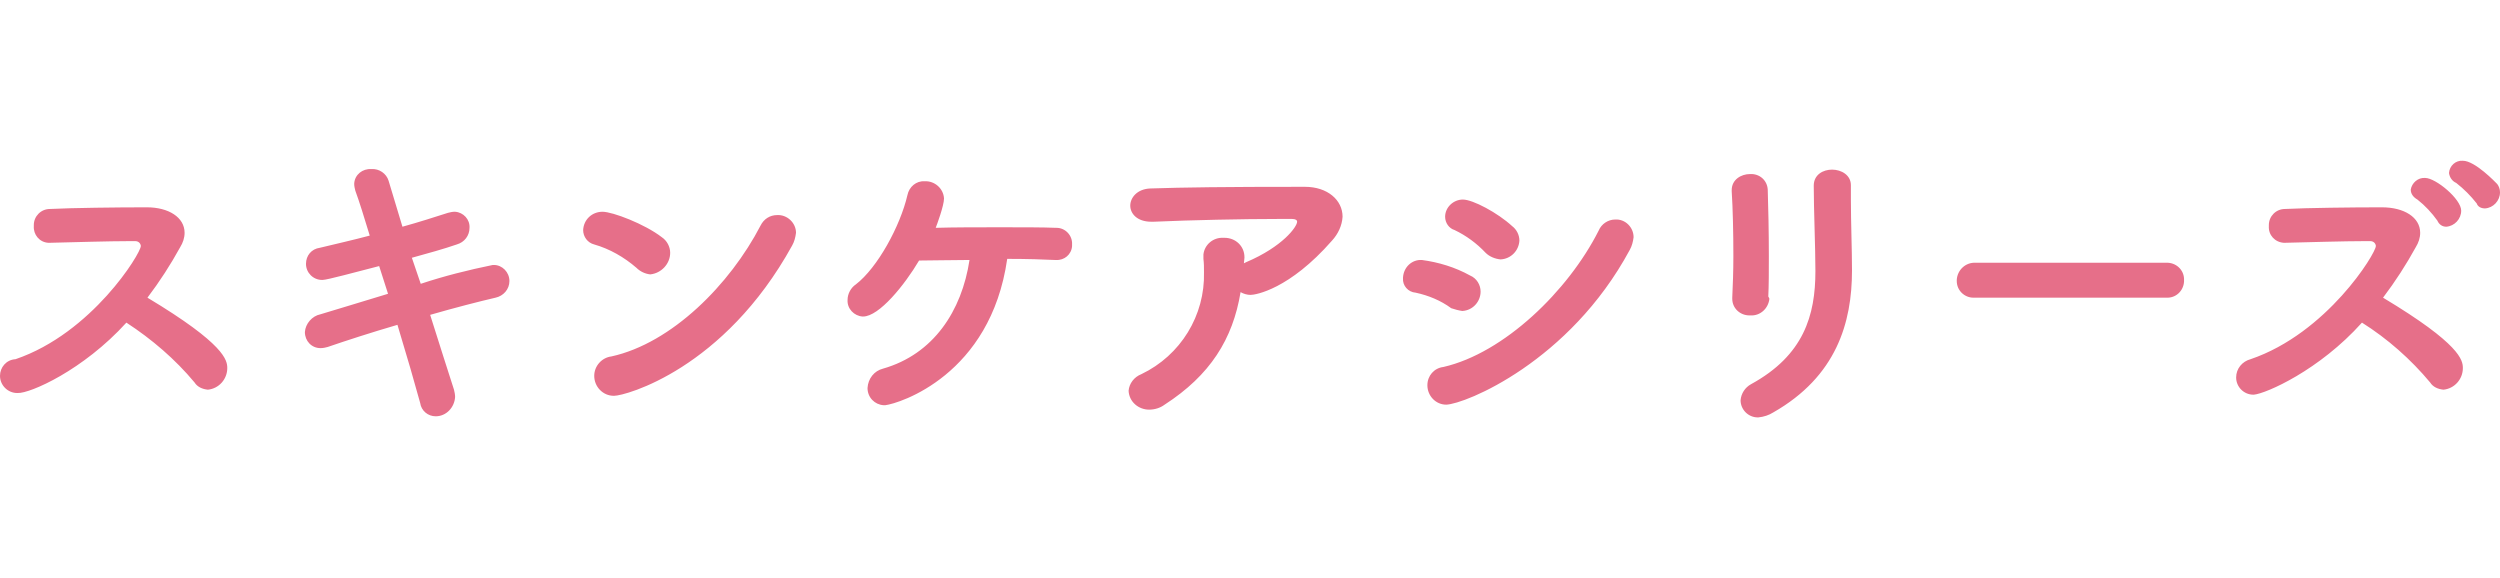 <svg xmlns="http://www.w3.org/2000/svg" viewBox="0 0 451 104.2" style="enable-background:new 0 0 451 104.2" xml:space="preserve"><path d="M22.8 58.2c4.6 3 8.8 6.6 12.3 10.8.5.8 1.4 1.2 2.4 1.3 2-.2 3.5-1.9 3.5-3.9 0-1.4-.4-4.3-14.4-12.7 2.2-2.9 4.2-6 5.9-9.1.5-.8.8-1.7.8-2.6 0-2.8-2.9-4.6-6.8-4.6-5.5 0-13.5.1-17.5.3-1.6 0-2.9 1.3-2.9 2.9v.2c-.1 1.5 1 2.9 2.6 3H9c4.3-.1 10.7-.3 14.4-.3h1c.5 0 .9.3 1 .8v.1c0 1.3-8.8 15.7-22.6 20.4-1.7.1-2.8 1.5-2.8 3 0 1.7 1.4 3.1 3.1 3.1h.1c2.2.1 11.8-4.1 19.6-12.7zm51.5-11.7c2.9-.8 5.8-1.6 8.1-2.4 1.4-.4 2.3-1.6 2.3-3 .1-1.5-1.1-2.8-2.6-2.9H82c-.4 0-.8.1-1.2.2-2.5.8-5.3 1.7-8.2 2.5l-2.5-8.3c-.4-1.3-1.7-2.2-3.1-2.1-1.6-.1-3 1-3.1 2.6v.1c0 .4.1.8.2 1.2.7 1.9 1.6 4.8 2.6 8.1-3 .8-6.1 1.5-9 2.2-1.5.2-2.5 1.4-2.5 2.9 0 1.6 1.3 2.9 2.9 2.9h.1c.8 0 5.9-1.4 10.2-2.5l1.6 5c-4.7 1.4-9.1 2.8-12.2 3.7-1.5.3-2.7 1.7-2.8 3.2 0 1.6 1.2 2.9 2.8 2.9h.1c.4 0 .8-.1 1.2-.2 3.2-1.1 7.8-2.6 12.6-4 1.7 5.6 3.2 10.8 4.1 14.1.2 1.4 1.4 2.4 2.8 2.4 1.9 0 3.4-1.6 3.5-3.5 0-.4-.1-.9-.2-1.3-1-3.1-2.6-8.1-4.3-13.5 4.5-1.3 8.8-2.4 11.8-3.1 1.4-.3 2.5-1.5 2.5-3 0-1.6-1.3-2.9-2.8-2.9h-.2c-4.4.9-8.8 2-13 3.4l-1.6-4.7zm68.6-2.2c.4-.7.6-1.5.7-2.3 0-1.8-1.6-3.3-3.4-3.2-1.3 0-2.4.7-3 1.9-5.5 10.6-16 21.2-26.9 23.6-1.7.2-3.1 1.7-3.1 3.5 0 2 1.6 3.6 3.5 3.6h.1c2 0 19.8-4.8 32.1-27.1zm-25.6 5.2c2-.2 3.6-1.9 3.6-3.9 0-1.1-.6-2.2-1.5-2.8-3.1-2.4-8.9-4.6-10.7-4.6-1.9 0-3.4 1.4-3.5 3.3 0 1.2.8 2.3 2 2.6 2.8.8 5.4 2.3 7.6 4.2.7.7 1.6 1.1 2.5 1.2zm64.4-2.8c3.5 0 6.7.1 8.6.2h.2c1.5.1 2.8-1 2.9-2.5v-.3c.1-1.6-1.2-3-2.8-3h-.1c-2.3-.1-6.1-.1-10.1-.1s-8.3 0-11.6.1c.2-.5 1.5-4 1.5-5.3-.1-1.8-1.7-3.2-3.5-3.1-1.5-.1-2.8 1-3.1 2.5-1.3 5.6-5.4 13.1-9.3 16.1-.9.6-1.5 1.7-1.5 2.8-.1 1.6 1.2 2.9 2.7 3h.1c2.9 0 7.5-5.7 10.1-10.1 2.5 0 5.8-.1 9.1-.1-1.4 9.2-6.5 17-15.6 19.6-1.6.4-2.7 1.8-2.8 3.5 0 1.7 1.3 3 2.9 3.1h.3c2.5-.3 19-5.4 22-26.4zm42.1 6c.5.3 1.2.5 1.8.5.9 0 7-1 14.7-9.8 1.1-1.2 1.8-2.7 1.9-4.3 0-3-2.7-5.4-6.8-5.4-14.7 0-21.8.1-27.9.3-2.4.1-3.6 1.7-3.6 3.1 0 1.4 1.2 2.9 3.8 2.9h.4c6.7-.3 16.2-.5 22.5-.5h2.5c.6 0 .9.2.9.5 0 .9-2.6 4.5-9.2 7.3l-.4.2c0-.3.1-.7.1-1v-.1c0-2-1.6-3.5-3.6-3.5h-.2c-1.8-.1-3.4 1.2-3.6 3v.8c.1.8.1 1.5.1 2.4.2 7.8-4.2 15-11.3 18.4-1.3.5-2.2 1.7-2.3 3 .1 2 1.8 3.4 3.7 3.4 1 0 2-.3 2.8-.9 8.2-5.3 12.3-11.8 13.7-20.3zm46.9-5.9c1.9-.1 3.3-1.6 3.4-3.4 0-1-.5-2-1.3-2.6-2.6-2.4-7.1-4.8-8.9-4.8-1.7 0-3.2 1.4-3.2 3.1 0 1.1.7 2.1 1.7 2.4 2.1 1 4 2.4 5.6 4.1.7.7 1.7 1.1 2.7 1.2zm23.3-1.7c.4-.7.6-1.5.7-2.3 0-1.8-1.5-3.3-3.3-3.2-1.3 0-2.5.8-3 2-5.5 10.9-17.1 22.1-28 24.6-1.7.2-2.9 1.6-2.9 3.3 0 1.9 1.5 3.5 3.4 3.5 3.4-.1 22.2-7.7 33.1-27.9zm-30.2 11c1.9-.1 3.3-1.7 3.3-3.5 0-1.2-.7-2.4-1.9-2.9-2.7-1.5-5.7-2.4-8.7-2.8-1.8-.1-3.3 1.3-3.4 3.2v.1c-.1 1.3.9 2.5 2.3 2.6 2.3.5 4.5 1.4 6.4 2.8.6.2 1.3.4 2 .5zm56.1 18.3c11.4-6.5 14.2-16.2 14.2-25.6 0-3.8-.2-8.7-.2-12.9v-2.5c0-1.8-1.7-2.8-3.4-2.8-1.6 0-3.3.9-3.3 2.9 0 4.3.3 11.1.3 15.4 0 8-2.1 15.2-11.6 20.4-1.1.6-1.8 1.7-1.9 2.9 0 1.7 1.4 3.1 3.1 3.1h.1c1-.1 1.9-.4 2.7-.9zm-.9-20.9c.1-2 .1-4.6.1-7.3 0-4.3-.1-9-.2-12-.1-1.7-1.5-2.9-3.2-2.8-1.6 0-3.3 1-3.3 2.9v.2c.2 3.1.3 7.5.3 11.7 0 2.8-.1 5.3-.2 7.5v.2c0 1.7 1.4 3 3.1 3h.2c1.7.1 3.2-1.2 3.4-3-.1-.2-.1-.3-.2-.4zm71.8.2c1.7.1 3.1-1.2 3.2-2.9v-.2c.1-1.7-1.2-3.1-2.9-3.2h-34.7c-1.8-.1-3.3 1.3-3.4 3.1v.2c0 1.7 1.4 3 3 3h34.8zm35.3 4.5c4.6 2.9 8.8 6.6 12.3 10.8.5.8 1.4 1.2 2.4 1.3 2-.2 3.5-1.9 3.5-3.9 0-1.4-.4-4.3-14.4-12.7 2.2-2.9 4.2-6 5.9-9.1.5-.8.8-1.7.8-2.6 0-2.8-2.9-4.6-6.9-4.6-5.5 0-13.5.1-17.5.3-1.6 0-2.9 1.3-2.9 2.9v.2c-.1 1.6 1.1 2.9 2.7 3h.2c4.3-.1 10.7-.3 14.4-.3h1c.5 0 .9.3 1 .8v.1c0 1.3-8.8 15.7-22.6 20.4-1.5.4-2.6 1.7-2.6 3.3 0 1.7 1.4 3.1 3.1 3.1h.1c2.2-.2 11.8-4.4 19.5-13zm15.2-17.3c1.5-.1 2.7-1.4 2.7-2.9 0-2.1-4.6-5.9-6.5-5.9-1.3-.1-2.4.9-2.6 2.1 0 .8.5 1.4 1.2 1.8 1.4 1.1 2.6 2.4 3.6 3.8.3.7.9 1.1 1.6 1.1zm7-3.3c1.5-.1 2.7-1.4 2.7-2.9 0-.6-.2-1.1-.5-1.5-.3-.3-4-4.2-6.2-4.2-1.3-.1-2.4.9-2.5 2.2.1.8.6 1.5 1.3 1.8 1.4 1.1 2.6 2.3 3.7 3.7.2.6.8.9 1.5.9z" style="fill:#e66f89"/></svg>